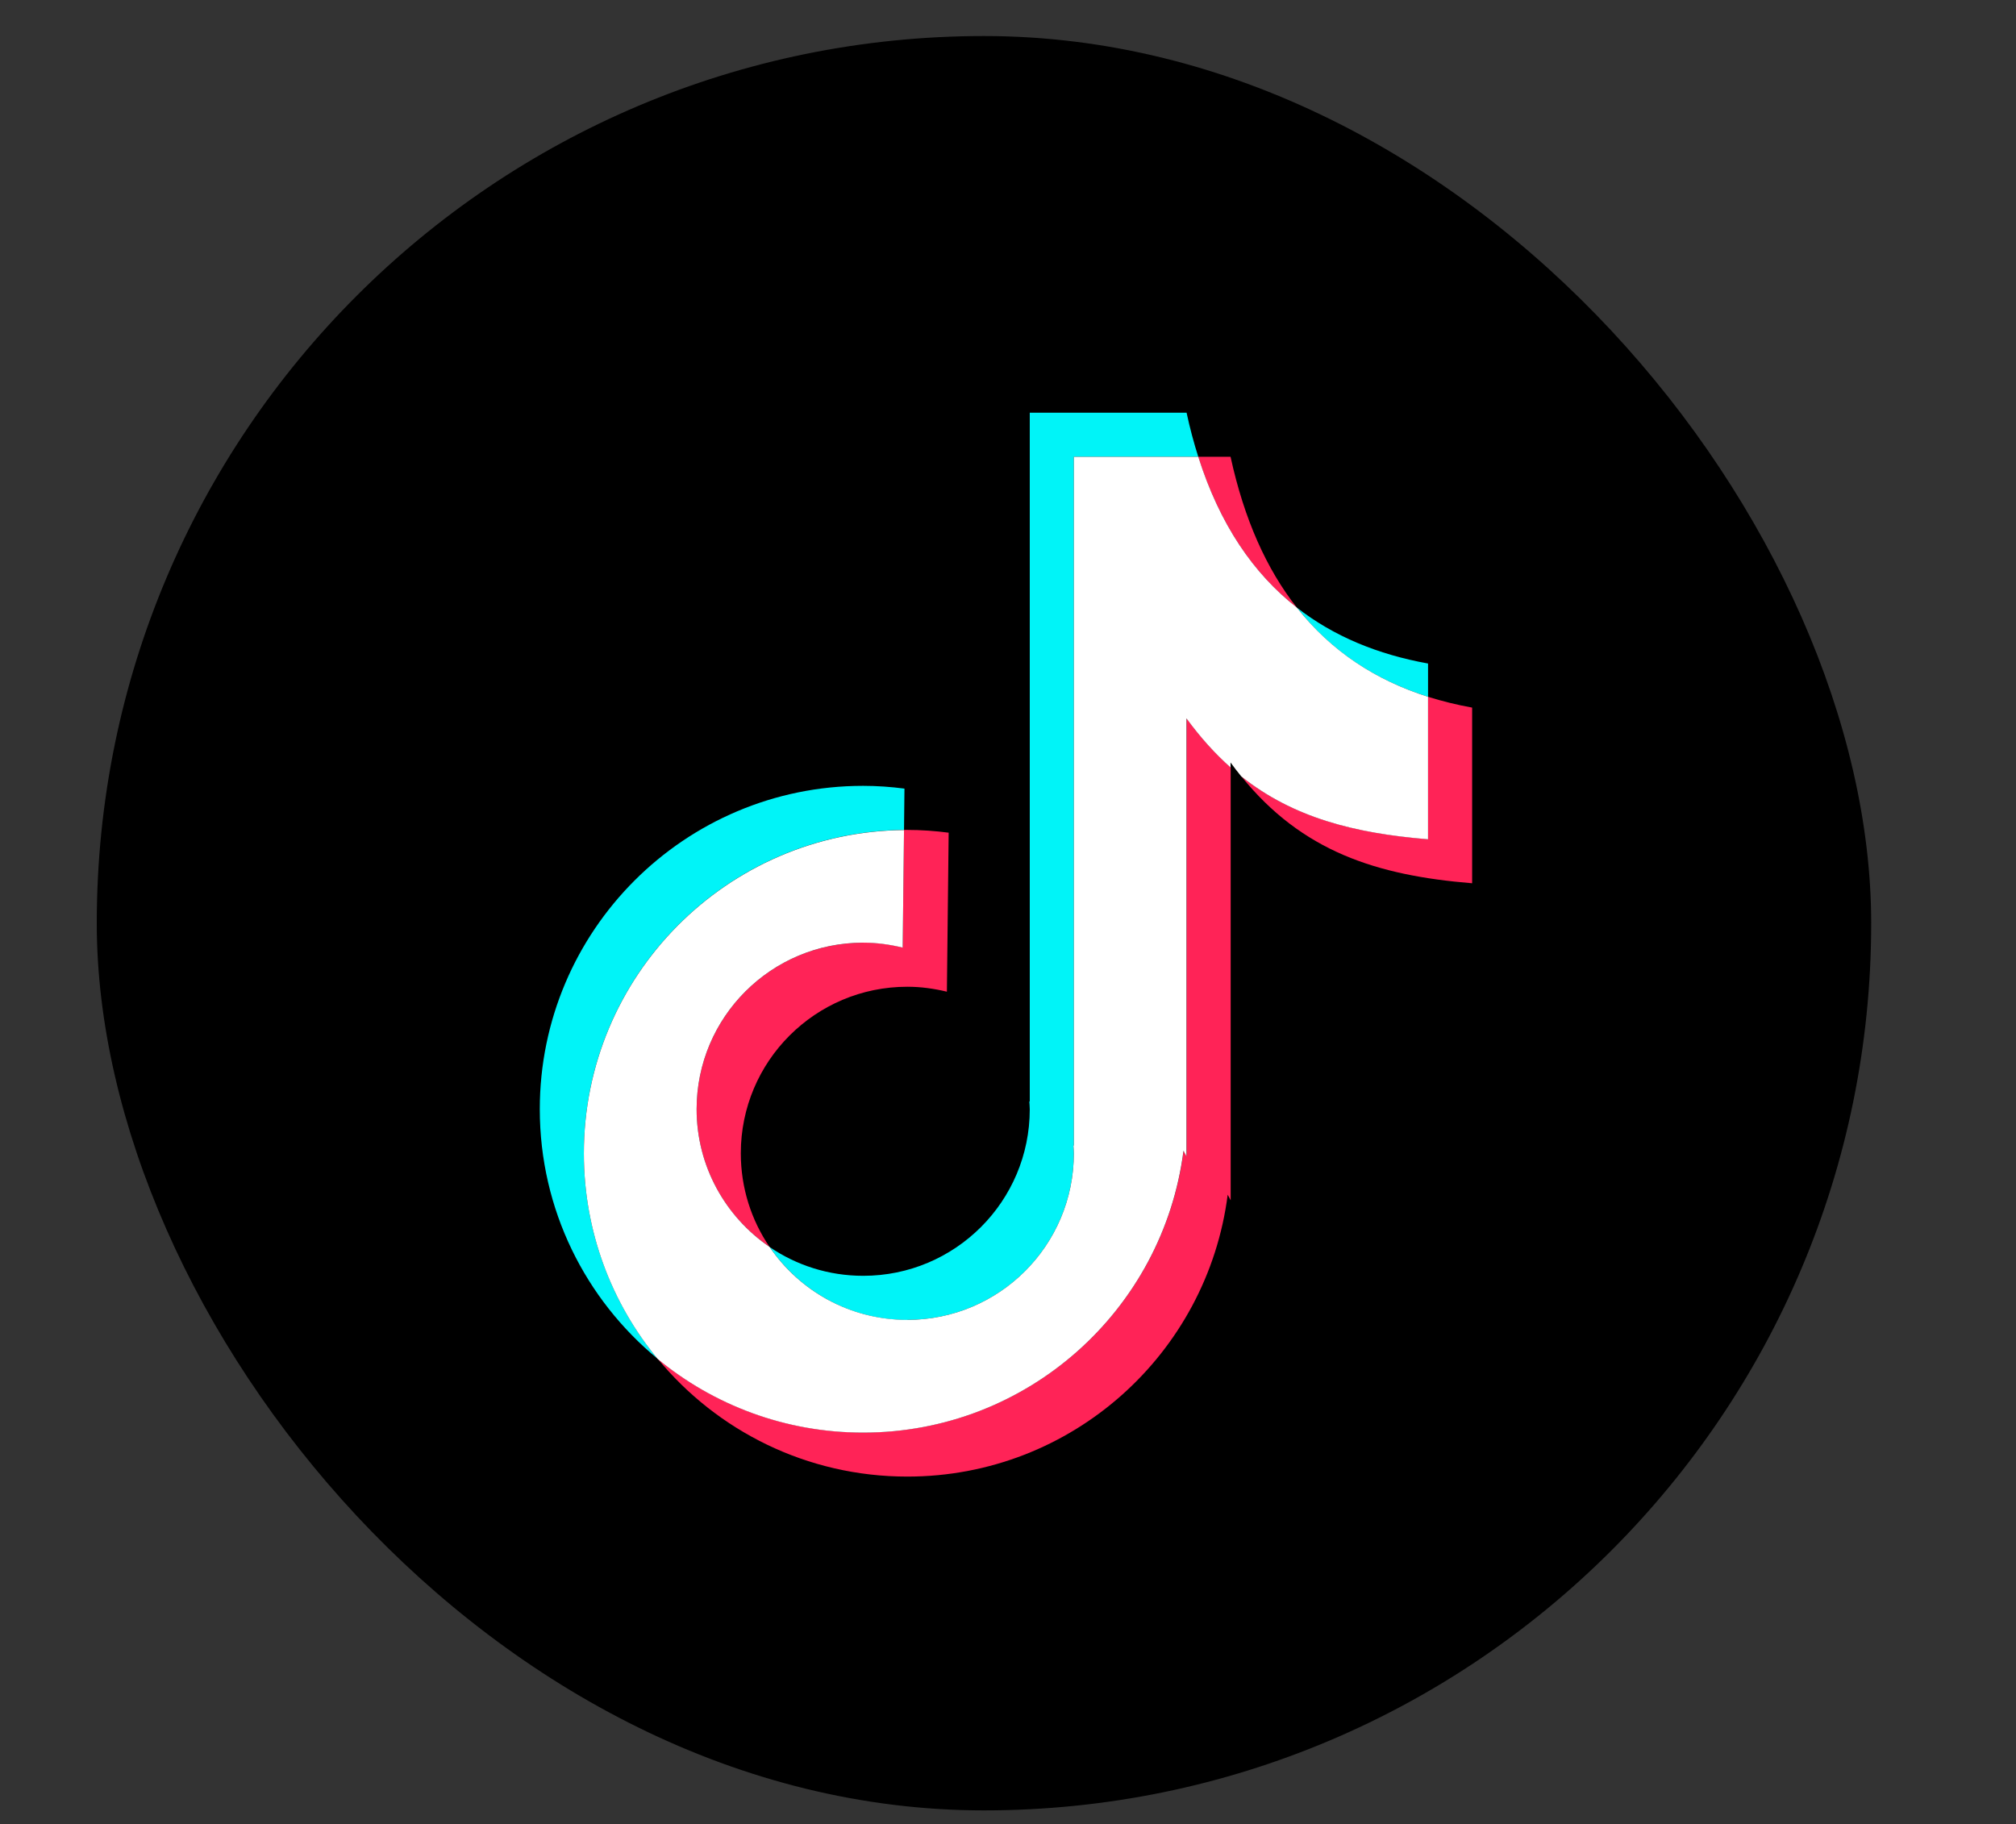<?xml version="1.0" encoding="UTF-8"?>
<svg xmlns="http://www.w3.org/2000/svg" id="Layer_2" data-name="Layer 2" viewBox="0 0 182.93 165.54">
  <rect x="0" y="0" width="182.93" height="165.54" fill="#333333" stroke="none"/>
  <defs>
    <style>
      .cls-1 {
        fill: #fff;
      }

      .cls-2 {
        fill: #00f4f8;
      }

      .cls-3 {
        fill: #ff2357;
      }
    </style>
  </defs>
  <rect x="8.78" y="3.27" width="161.01" height="161.01" rx="80.5" ry="80.5"></rect>
  <path class="cls-2" d="M129.58,63.23v-3.02c-4.55-.82-8.55-2.46-11.91-5.08,3.12,3.98,7.15,6.59,11.91,8.1Z"></path>
  <path class="cls-3" d="M117.67,55.13c-2.73-3.47-4.77-7.98-6.01-13.68h-2.94c1.95,6.12,4.99,10.59,8.94,13.68Z"></path>
  <path class="cls-2" d="M82.33,119.77c8.35,0,15.11-6.77,15.11-15.11,0-.25-.03-.49-.04-.73l.04.03v-62.51h11.29c-.4-1.26-.76-2.59-1.06-4h-14.23v62.51l-.04-.03c.01.24.04.48.04.73,0,8.35-6.77,15.11-15.11,15.11-3.15,0-6.07-.96-8.49-2.61,2.72,3.99,7.3,6.62,12.5,6.62Z"></path>
  <path class="cls-2" d="M82.03,75.32l.04-3.76c-1.23-.16-2.48-.25-3.75-.25-16.2,0-29.34,13.14-29.34,29.34,0,9.12,4.16,17.27,10.69,22.65-4.18-5.07-6.69-11.57-6.69-18.65,0-16.11,12.98-29.18,29.05-29.34Z"></path>
  <path d="M111.67,69.63c.32.28.64.55.97.81-.33-.4-.65-.82-.97-1.26v.45Z"></path>
  <path class="cls-3" d="M107.67,65.18v39.74s-.27-.51-.27-.51c-1.85,14.43-14.15,25.58-29.07,25.58-7.08,0-13.58-2.51-18.65-6.69,5.38,6.53,13.53,10.69,22.65,10.69,14.93,0,27.23-11.16,29.07-25.58l.27.51v-39.29c-1.41-1.24-2.74-2.71-4-4.45Z"></path>
  <path class="cls-3" d="M129.58,63.23v12.92c-6.68-.55-12.23-1.96-16.95-5.71,5.52,6.83,12.28,9,20.95,9.71v-15.94c-1.39-.25-2.72-.58-4-.98Z"></path>
  <path class="cls-3" d="M78.32,85.54c-8.35,0-15.11,6.77-15.11,15.11,0,5.2,2.62,9.78,6.62,12.5-1.65-2.42-2.61-5.35-2.61-8.5,0-8.35,6.77-15.11,15.11-15.11,1.24,0,2.43.17,3.59.45l.16-14.43c-1.23-.16-2.48-.25-3.75-.25-.1,0-.2,0-.3,0l-.12,10.67c-1.15-.28-2.35-.45-3.59-.45Z"></path>
  <path class="cls-1" d="M129.58,63.23c-4.76-1.51-8.78-4.13-11.91-8.1-3.95-3.09-7-7.56-8.94-13.68h-11.29v62.51l-.04-.03c.01.24.04.48.04.73,0,8.35-6.77,15.11-15.11,15.11-5.2,0-9.78-2.62-12.5-6.62-3.99-2.72-6.62-7.3-6.62-12.5,0-8.35,6.77-15.11,15.11-15.11,1.24,0,2.43.17,3.59.45l.12-10.67c-16.07.16-29.05,13.23-29.05,29.34,0,7.08,2.51,13.58,6.69,18.65,5.07,4.18,11.57,6.69,18.65,6.69,14.93,0,27.23-11.16,29.07-25.58l.27.51v-39.74c1.27,1.74,2.6,3.21,4,4.45v-.45c.32.44.64.86.97,1.26,4.72,3.75,10.26,5.16,16.95,5.71v-12.92Z"></path>
</svg>
